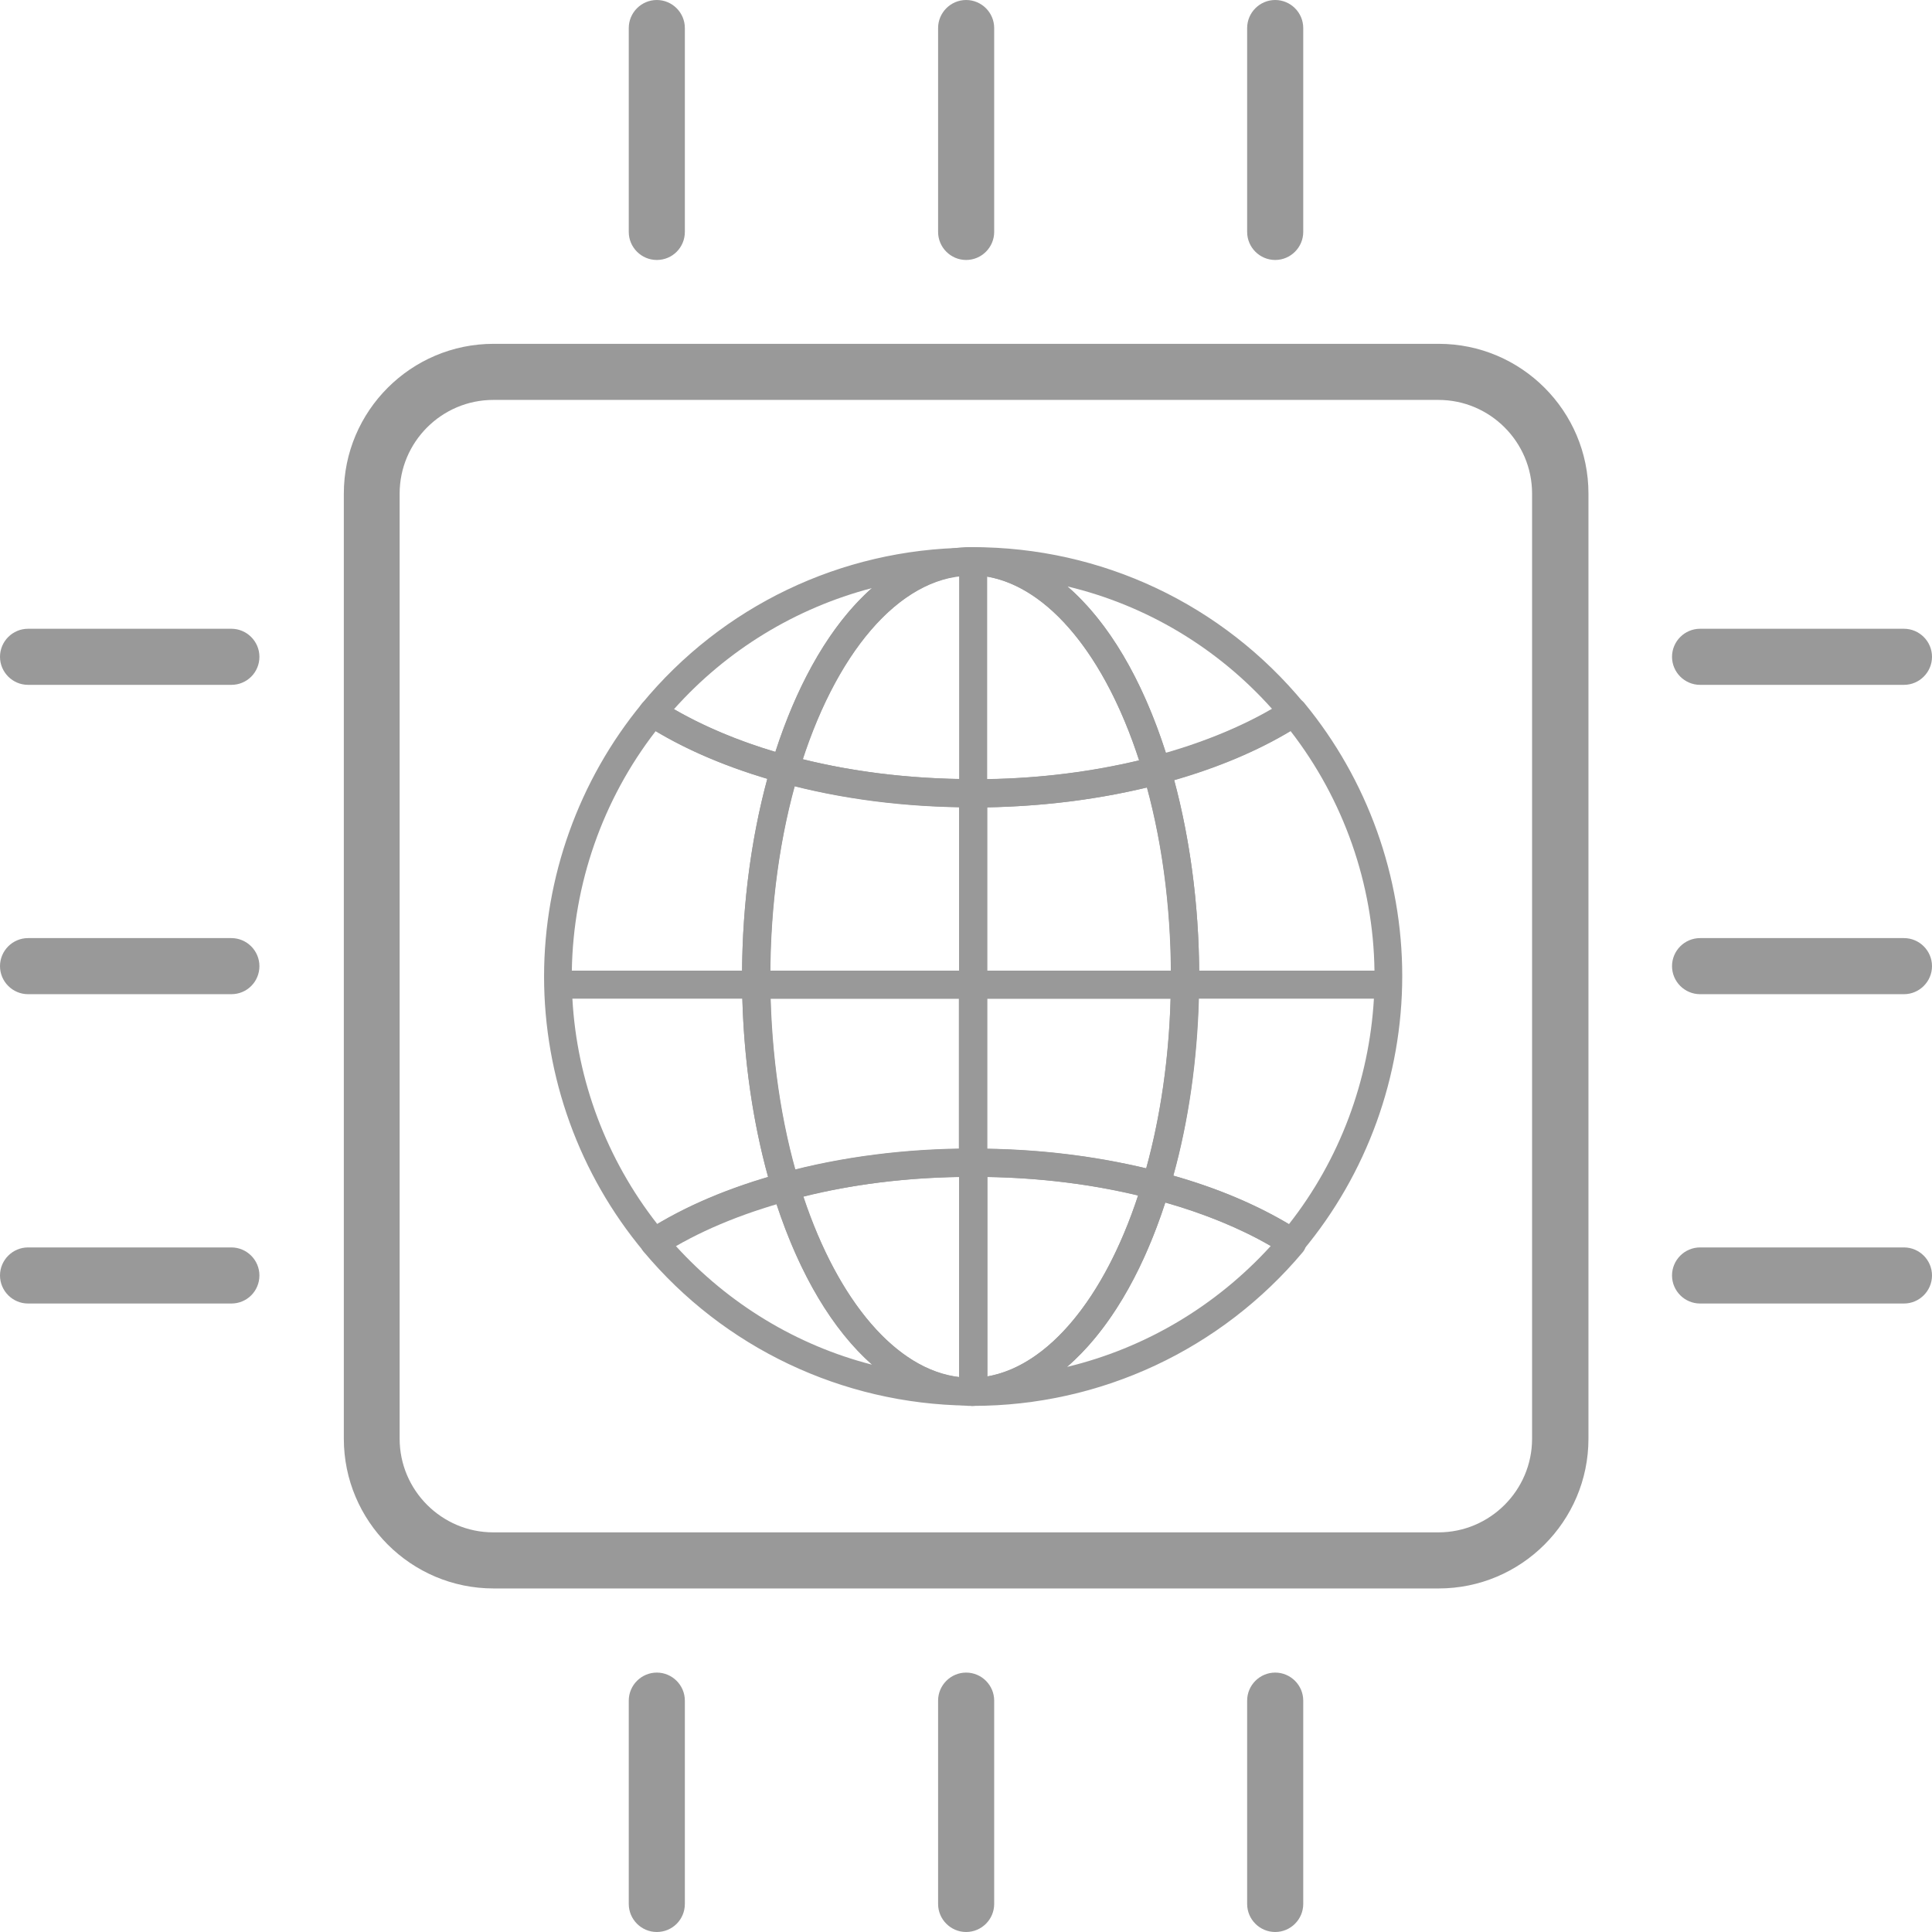 <?xml version="1.0" encoding="utf-8"?>
<!-- Generator: Adobe Illustrator 26.0.3, SVG Export Plug-In . SVG Version: 6.00 Build 0)  -->
<svg version="1.1" id="Layer_1" xmlns="http://www.w3.org/2000/svg" xmlns:xlink="http://www.w3.org/1999/xlink" x="0px" y="0px"
	 viewBox="0 0 68.89 68.89" style="enable-background:new 0 0 68.89 68.89;" xml:space="preserve">
<style type="text/css">
	.st0{fill:#FFFFFF;stroke:#000000;stroke-miterlimit:10;}
	.st1{fill:none;stroke:#000000;stroke-width:2;stroke-linecap:round;stroke-miterlimit:10;}
	.st2{fill:none;stroke:#000000;stroke-width:2;stroke-miterlimit:10;}
	.st3{fill:none;stroke:#000000;stroke-width:2;stroke-linecap:round;stroke-linejoin:round;stroke-miterlimit:10;}
	.st4{fill:none;stroke:#000000;stroke-width:2;stroke-linecap:round;stroke-linejoin:round;}
	.st5{fill:none;}
	.st6{stroke:#000000;stroke-width:0.75;stroke-miterlimit:10;}
	.st7{fill:none;stroke:#000000;stroke-linecap:round;stroke-miterlimit:10;}
	.st8{fill:none;stroke:#000000;stroke-linecap:round;stroke-linejoin:round;stroke-miterlimit:10;}
	.st9{stroke:#000000;stroke-width:0.5;stroke-miterlimit:10;}
	.st10{stroke:#000000;stroke-miterlimit:10;}
	.st11{fill:none;stroke:#000000;stroke-miterlimit:10;}
	.st12{fill:none;stroke:#000000;stroke-linecap:round;stroke-linejoin:round;}
	.st13{fill:none;stroke:#000000;stroke-linecap:round;stroke-linejoin:round;stroke-dasharray:2.14,2.14;}
	.st14{fill:#005BBF;}
	.st15{fill:#11A64A;}
	.st16{fill:#5C7FFF;}
	.st17{fill:#FFFFFF;}
	.st18{fill:#FF5050;}
	.st19{fill:#4072FF;}
	.st20{fill:#668EFF;}
	.st21{fill:none;stroke:#000000;stroke-width:0.25;stroke-miterlimit:10;}
	.st22{stroke:#000000;stroke-width:0.25;stroke-miterlimit:10;}
	.st23{fill:#999999;}
	.st24{fill:none;stroke:#000000;stroke-width:2;stroke-linecap:round;stroke-linejoin:round;stroke-dasharray:3.335,3.335;}
	.st25{fill:none;stroke:#000000;stroke-width:0.5;stroke-linecap:round;stroke-miterlimit:10;}
	.st26{fill:none;stroke:#000000;stroke-width:0.25;stroke-miterlimit:10;stroke-dasharray:2.989,2.989;}
	.st27{fill:none;stroke:#000000;stroke-width:0.25;stroke-miterlimit:10;stroke-dasharray:2.899,2.899;}
	.st28{fill:#FFFFFF;stroke:#000000;stroke-width:0.5;stroke-miterlimit:10;}
	.st29{fill:none;stroke:#000000;stroke-width:0.5;stroke-miterlimit:10;}
	.st30{fill:none;stroke:#000000;stroke-width:2;stroke-linejoin:round;stroke-miterlimit:10;}
	.st31{fill:none;stroke:#000000;stroke-linecap:round;stroke-linejoin:round;stroke-dasharray:3.063,3.063;}
	.st32{fill:none;stroke:#000000;stroke-linecap:round;stroke-linejoin:round;stroke-dasharray:3.025,3.025;}
</style>
<g>
	<g>
		<g>
			<path class="st23" d="M23.33,44.8c-0.14,0-0.29-0.06-0.38-0.18c-2.29-2.74-3.55-6.22-3.55-9.8c0-3.54,1.24-7,3.49-9.73
				c0.16-0.2,0.45-0.24,0.66-0.1c1.24,0.8,2.82,1.48,4.58,1.96c0.13,0.04,0.24,0.12,0.3,0.24c0.07,0.12,0.08,0.26,0.04,0.39
				c-0.66,2.2-1,4.7-1,7.25l0,0.28c0,0,0,0,0,0.01l0,0l0,0c0.03,2.49,0.38,4.93,1.03,7.06c0.04,0.13,0.02,0.27-0.04,0.39
				s-0.18,0.21-0.31,0.24c-1.76,0.48-3.29,1.12-4.55,1.93C23.51,44.78,23.42,44.8,23.33,44.8z M20.41,35.61
				c0.16,2.92,1.22,5.73,3.03,8.04c1.14-0.68,2.47-1.24,3.95-1.68c-0.54-1.95-0.86-4.13-0.92-6.36H20.41z M20.39,34.61h6.07
				c0.02-2.38,0.33-4.73,0.9-6.84c-1.5-0.45-2.84-1.02-3.98-1.7C21.49,28.51,20.44,31.52,20.39,34.61z"/>
		</g>
		<g>
			<path class="st23" d="M46.07,44.8c-0.09,0-0.19-0.03-0.27-0.08c-1.28-0.82-2.91-1.5-4.71-1.97c-0.13-0.03-0.24-0.12-0.31-0.24
				c-0.07-0.12-0.08-0.26-0.04-0.39c0.64-2.12,0.99-4.54,1.01-7.02c0,0,0,0,0-0.01l0-0.28c0-2.53-0.34-5.02-0.99-7.21
				c-0.04-0.13-0.02-0.27,0.04-0.39s0.18-0.2,0.31-0.24c1.82-0.48,3.46-1.17,4.74-2c0.21-0.14,0.5-0.1,0.66,0.1
				c2.25,2.73,3.49,6.19,3.49,9.73c0,3.58-1.26,7.06-3.55,9.8C46.36,44.74,46.22,44.8,46.07,44.8z M41.84,41.92
				c1.55,0.44,2.93,1.02,4.12,1.73c1.81-2.3,2.86-5.12,3.03-8.04h-6.24C42.69,37.82,42.38,39.98,41.84,41.92z M42.76,34.61h6.25
				c-0.04-3.09-1.1-6.1-2.99-8.54c-1.19,0.71-2.58,1.3-4.15,1.75C42.43,29.91,42.74,32.24,42.76,34.61z"/>
		</g>
		<g>
			<path class="st23" d="M34.7,50.13c-0.01,0-0.05,0-0.05,0c-0.27-0.01-0.5-0.24-0.49-0.51s0.21-0.49,0.49-0.49
				c0.28,0,0.56,0.22,0.56,0.5S34.98,50.13,34.7,50.13z"/>
		</g>
		<g>
			<path class="st23" d="M34.51,50.12C34.51,50.12,34.51,50.12,34.51,50.12c-4.48-0.06-8.7-2.06-11.57-5.5
				c-0.09-0.11-0.13-0.25-0.11-0.4c0.02-0.14,0.1-0.27,0.22-0.34c1.34-0.86,2.96-1.55,4.82-2.05c0.27-0.07,0.53,0.08,0.61,0.34
				c1.29,4.23,3.6,6.9,6.03,6.96c0.28,0.01,0.49,0.23,0.49,0.51C35.01,49.91,34.79,50.12,34.51,50.12z M24.09,44.42
				c1.89,2.08,4.32,3.55,7,4.24c-1.39-1.23-2.57-3.19-3.41-5.74C26.33,43.32,25.13,43.82,24.09,44.42z"/>
		</g>
		<g>
			<path class="st23" d="M34.7,50.13c-0.28,0-0.5-0.22-0.5-0.5c0-0.27,0.22-0.5,0.49-0.5c2.45-0.05,4.77-2.74,6.05-7
				c0.08-0.26,0.34-0.41,0.61-0.34c1.93,0.5,3.61,1.21,5,2.1c0.12,0.08,0.2,0.2,0.22,0.35c0.02,0.14-0.02,0.29-0.11,0.4
				C43.54,48.12,39.25,50.13,34.7,50.13z M41.55,42.88c-0.85,2.62-2.07,4.62-3.5,5.86c2.78-0.67,5.3-2.16,7.26-4.31
				C44.23,43.8,42.95,43.28,41.55,42.88z"/>
		</g>
		<g>
			<path class="st23" d="M27.98,27.93c-0.04,0-0.09-0.01-0.13-0.02c-1.88-0.51-3.51-1.21-4.86-2.08c-0.12-0.08-0.2-0.2-0.22-0.34
				c-0.02-0.14,0.02-0.28,0.11-0.39c2.87-3.49,7.11-5.52,11.63-5.57c0,0,0,0,0.01,0c0.27,0,0.5,0.22,0.5,0.49
				c0,0.27-0.21,0.5-0.49,0.51c-2.46,0.06-4.78,2.76-6.06,7.05C28.4,27.79,28.2,27.93,27.98,27.93z M24.03,25.29
				c1.04,0.6,2.27,1.12,3.62,1.52c0.84-2.59,2.03-4.59,3.44-5.84C28.38,21.68,25.92,23.17,24.03,25.29z"/>
		</g>
		<g>
			<path class="st23" d="M41.25,27.97c-0.22,0-0.42-0.14-0.48-0.36c-1.29-4.36-3.64-7.08-6.13-7.1c-0.27,0-0.49-0.22-0.5-0.49
				s0.21-0.5,0.47-0.51c0.01,0,0.08,0,0.08,0c4.59,0,8.9,2.03,11.82,5.58c0.09,0.11,0.13,0.25,0.11,0.39s-0.1,0.27-0.22,0.34
				c-1.38,0.9-3.08,1.61-5.03,2.13C41.33,27.97,41.29,27.97,41.25,27.97z M38.06,20.91c1.45,1.25,2.67,3.29,3.52,5.95
				c1.42-0.41,2.71-0.95,3.79-1.57C43.42,23.1,40.87,21.58,38.06,20.91z"/>
		</g>
		<g>
			<path class="st23" d="M34.7,35.61h-7.74c-0.27,0-0.5-0.22-0.5-0.5l0-0.29c0-2.64,0.36-5.25,1.04-7.54
				c0.08-0.26,0.35-0.41,0.61-0.34c2.06,0.56,4.27,0.84,6.59,0.84c0.28,0,0.5,0.22,0.5,0.5v6.82C35.2,35.39,34.98,35.61,34.7,35.61z
				 M27.46,34.61h6.74v-5.83c-2.05-0.04-4.02-0.29-5.87-0.75C27.78,30.05,27.48,32.31,27.46,34.61z"/>
		</g>
		<g>
			<path class="st23" d="M28.01,42.81c-0.21,0-0.41-0.14-0.48-0.35c-0.67-2.22-1.04-4.76-1.07-7.34c0-0.13,0.05-0.26,0.14-0.36
				s0.22-0.15,0.36-0.15h7.74c0.28,0,0.5,0.22,0.5,0.5v6.35c0,0.28-0.22,0.5-0.5,0.5c-2.3,0-4.51,0.28-6.56,0.83
				C28.1,42.81,28.06,42.81,28.01,42.81z M27.47,35.61c0.06,2.14,0.36,4.23,0.88,6.1c1.85-0.46,3.81-0.71,5.84-0.74v-5.36H27.47z"/>
		</g>
		<g>
			<path class="st23" d="M42.25,35.61H34.7c-0.28,0-0.5-0.22-0.5-0.5v-6.82c0-0.28,0.22-0.5,0.5-0.5c2.25,0,4.41-0.27,6.42-0.8
				c0.26-0.07,0.53,0.08,0.61,0.34c0.67,2.28,1.03,4.87,1.03,7.49l0,0.29C42.75,35.39,42.53,35.61,42.25,35.61z M35.2,34.61h6.56
				c-0.02-2.28-0.31-4.52-0.86-6.53c-1.81,0.43-3.72,0.67-5.7,0.71V34.61z"/>
		</g>
		<g>
			<path class="st23" d="M41.22,42.77c-0.04,0-0.08,0-0.13-0.02c-2-0.52-4.15-0.79-6.39-0.79c-0.28,0-0.5-0.22-0.5-0.5v-6.35
				c0-0.28,0.22-0.5,0.5-0.5h7.55c0.13,0,0.26,0.05,0.36,0.15s0.15,0.22,0.14,0.36c-0.03,2.57-0.39,5.09-1.06,7.3
				C41.63,42.63,41.44,42.77,41.22,42.77z M35.2,40.96c1.97,0.03,3.88,0.27,5.67,0.7c0.51-1.86,0.81-3.93,0.87-6.05H35.2V40.96z"/>
		</g>
		<g>
			<path class="st23" d="M34.61,50.13c-0.01,0-0.08,0-0.09,0c-0.27-0.02-0.5-0.25-0.49-0.52c0.01-0.27,0.21-0.48,0.48-0.48l0.13,0
				c0.28,0,0.5,0.22,0.5,0.5s-0.22,0.5-0.5,0.5L34.61,50.13z"/>
		</g>
		<g>
			<path class="st23" d="M34.56,50.12c-2.98-0.07-5.59-2.94-7.02-7.67c-0.04-0.13-0.02-0.27,0.04-0.39s0.18-0.21,0.31-0.24
				c2.13-0.58,4.43-0.87,6.82-0.87c0.28,0,0.5,0.22,0.5,0.5v8.16c0,0.27-0.21,0.49-0.48,0.5L34.56,50.12z M34.64,49.62L34.64,49.62
				L34.64,49.62z M28.65,42.67c1.25,3.76,3.33,6.17,5.55,6.43v-7.13C32.26,42,30.4,42.23,28.65,42.67z"/>
		</g>
		<g>
			<path class="st23" d="M34.7,50.12c-0.13,0-0.26-0.05-0.35-0.14c-0.1-0.09-0.15-0.22-0.15-0.36v-8.16c0-0.28,0.22-0.5,0.5-0.5
				c2.32,0,4.56,0.28,6.65,0.82c0.13,0.03,0.24,0.12,0.31,0.24c0.07,0.12,0.08,0.26,0.04,0.39c-1.43,4.76-4.05,7.65-6.99,7.71
				C34.71,50.12,34.7,50.12,34.7,50.12z M35.2,41.97v7.11c2.16-0.37,4.17-2.77,5.38-6.45C38.88,42.22,37.07,42,35.2,41.97z"/>
		</g>
		<g>
			<path class="st23" d="M34.51,20.52c-0.27,0-0.49-0.21-0.5-0.49c-0.01-0.28,0.21-0.5,0.48-0.51c0.01,0,0.11,0,0.11,0
				c0.02,0,0.06,0,0.07,0c0.27,0.02,0.47,0.25,0.46,0.52c-0.01,0.27-0.23,0.48-0.5,0.48l-0.03-0.17v0.17l0-0.01v0.01l-0.01-0.05
				l0,0.05l0-0.07l-0.05-0.27l-0.02,0.34C34.52,20.52,34.52,20.52,34.51,20.52z"/>
		</g>
		<g>
			<path class="st23" d="M34.7,28.79c-2.4,0-4.71-0.29-6.85-0.88c-0.13-0.04-0.24-0.12-0.31-0.24s-0.08-0.26-0.04-0.39
				c1.43-4.79,4.05-7.7,7-7.77l0.14,0c0,0,0,0,0,0c3,0.02,5.64,2.95,7.08,7.82c0.04,0.13,0.02,0.27-0.04,0.39
				c-0.07,0.12-0.18,0.2-0.31,0.24C39.28,28.51,37.04,28.79,34.7,28.79z M28.62,27.07c1.76,0.44,3.64,0.67,5.58,0.71v-7.24
				C31.94,20.83,29.86,23.28,28.62,27.07z M35.2,20.56v7.22c1.88-0.03,3.7-0.26,5.42-0.67C39.4,23.37,37.38,20.94,35.2,20.56z"/>
		</g>
	</g>
	<g>
		<path class="st23" d="M51.3,56.64h-33.7c-2.95,0-5.34-2.4-5.34-5.34V17.6c0-2.95,2.4-5.34,5.34-5.34h33.7
			c2.95,0,5.34,2.4,5.34,5.34v33.7C56.64,54.25,54.24,56.64,51.3,56.64z M17.59,14.26c-1.84,0-3.34,1.5-3.34,3.34v33.7
			c0,1.84,1.5,3.34,3.34,3.34h33.7c1.84,0,3.34-1.5,3.34-3.34V17.6c0-1.84-1.5-3.34-3.34-3.34H17.59z"/>
	</g>
	<g>
		<g>
			<g>
				<path class="st23" d="M23.42,68.89c-0.55,0-1-0.45-1-1v-7.25c0-0.55,0.45-1,1-1s1,0.45,1,1v7.25
					C24.42,68.44,23.98,68.89,23.42,68.89z"/>
			</g>
			<g>
				<path class="st23" d="M23.42,9.27c-0.55,0-1-0.45-1-1V1c0-0.55,0.45-1,1-1s1,0.45,1,1v7.27C24.42,8.82,23.98,9.27,23.42,9.27z"
					/>
			</g>
			<g>
				<path class="st23" d="M34.45,68.89c-0.55,0-1-0.45-1-1v-7.25c0-0.55,0.45-1,1-1s1,0.45,1,1v7.25
					C35.45,68.44,35,68.89,34.45,68.89z"/>
			</g>
			<g>
				<path class="st23" d="M34.45,9.27c-0.55,0-1-0.45-1-1V1c0-0.55,0.45-1,1-1s1,0.45,1,1v7.27C35.45,8.82,35,9.27,34.45,9.27z"/>
			</g>
			<g>
				<path class="st23" d="M45.47,68.89c-0.55,0-1-0.45-1-1v-7.25c0-0.55,0.45-1,1-1s1,0.45,1,1v7.25
					C46.47,68.44,46.02,68.89,45.47,68.89z"/>
			</g>
			<g>
				<path class="st23" d="M45.47,9.27c-0.55,0-1-0.45-1-1V1c0-0.55,0.45-1,1-1s1,0.45,1,1v7.27C46.47,8.82,46.02,9.27,45.47,9.27z"
					/>
			</g>
		</g>
		<g>
			<g>
				<path class="st23" d="M67.89,46.48h-7.27c-0.55,0-1-0.45-1-1s0.45-1,1-1h7.27c0.55,0,1,0.45,1,1S68.44,46.48,67.89,46.48z"/>
			</g>
			<g>
				<path class="st23" d="M8.25,46.48H1c-0.55,0-1-0.45-1-1s0.45-1,1-1h7.25c0.55,0,1,0.45,1,1S8.81,46.48,8.25,46.48z"/>
			</g>
			<g>
				<path class="st23" d="M67.89,35.45h-7.27c-0.55,0-1-0.45-1-1s0.45-1,1-1h7.27c0.55,0,1,0.45,1,1S68.44,35.45,67.89,35.45z"/>
			</g>
			<g>
				<path class="st23" d="M8.25,35.45H1c-0.55,0-1-0.45-1-1s0.45-1,1-1h7.25c0.55,0,1,0.45,1,1S8.81,35.45,8.25,35.45z"/>
			</g>
			<g>
				<path class="st23" d="M67.89,24.42h-7.27c-0.55,0-1-0.45-1-1s0.45-1,1-1h7.27c0.55,0,1,0.45,1,1S68.44,24.42,67.89,24.42z"/>
			</g>
			<g>
				<path class="st23" d="M8.25,24.42H1c-0.55,0-1-0.45-1-1s0.45-1,1-1h7.25c0.55,0,1,0.45,1,1S8.81,24.42,8.25,24.42z"/>
			</g>
		</g>
	</g>
</g>
</svg>
